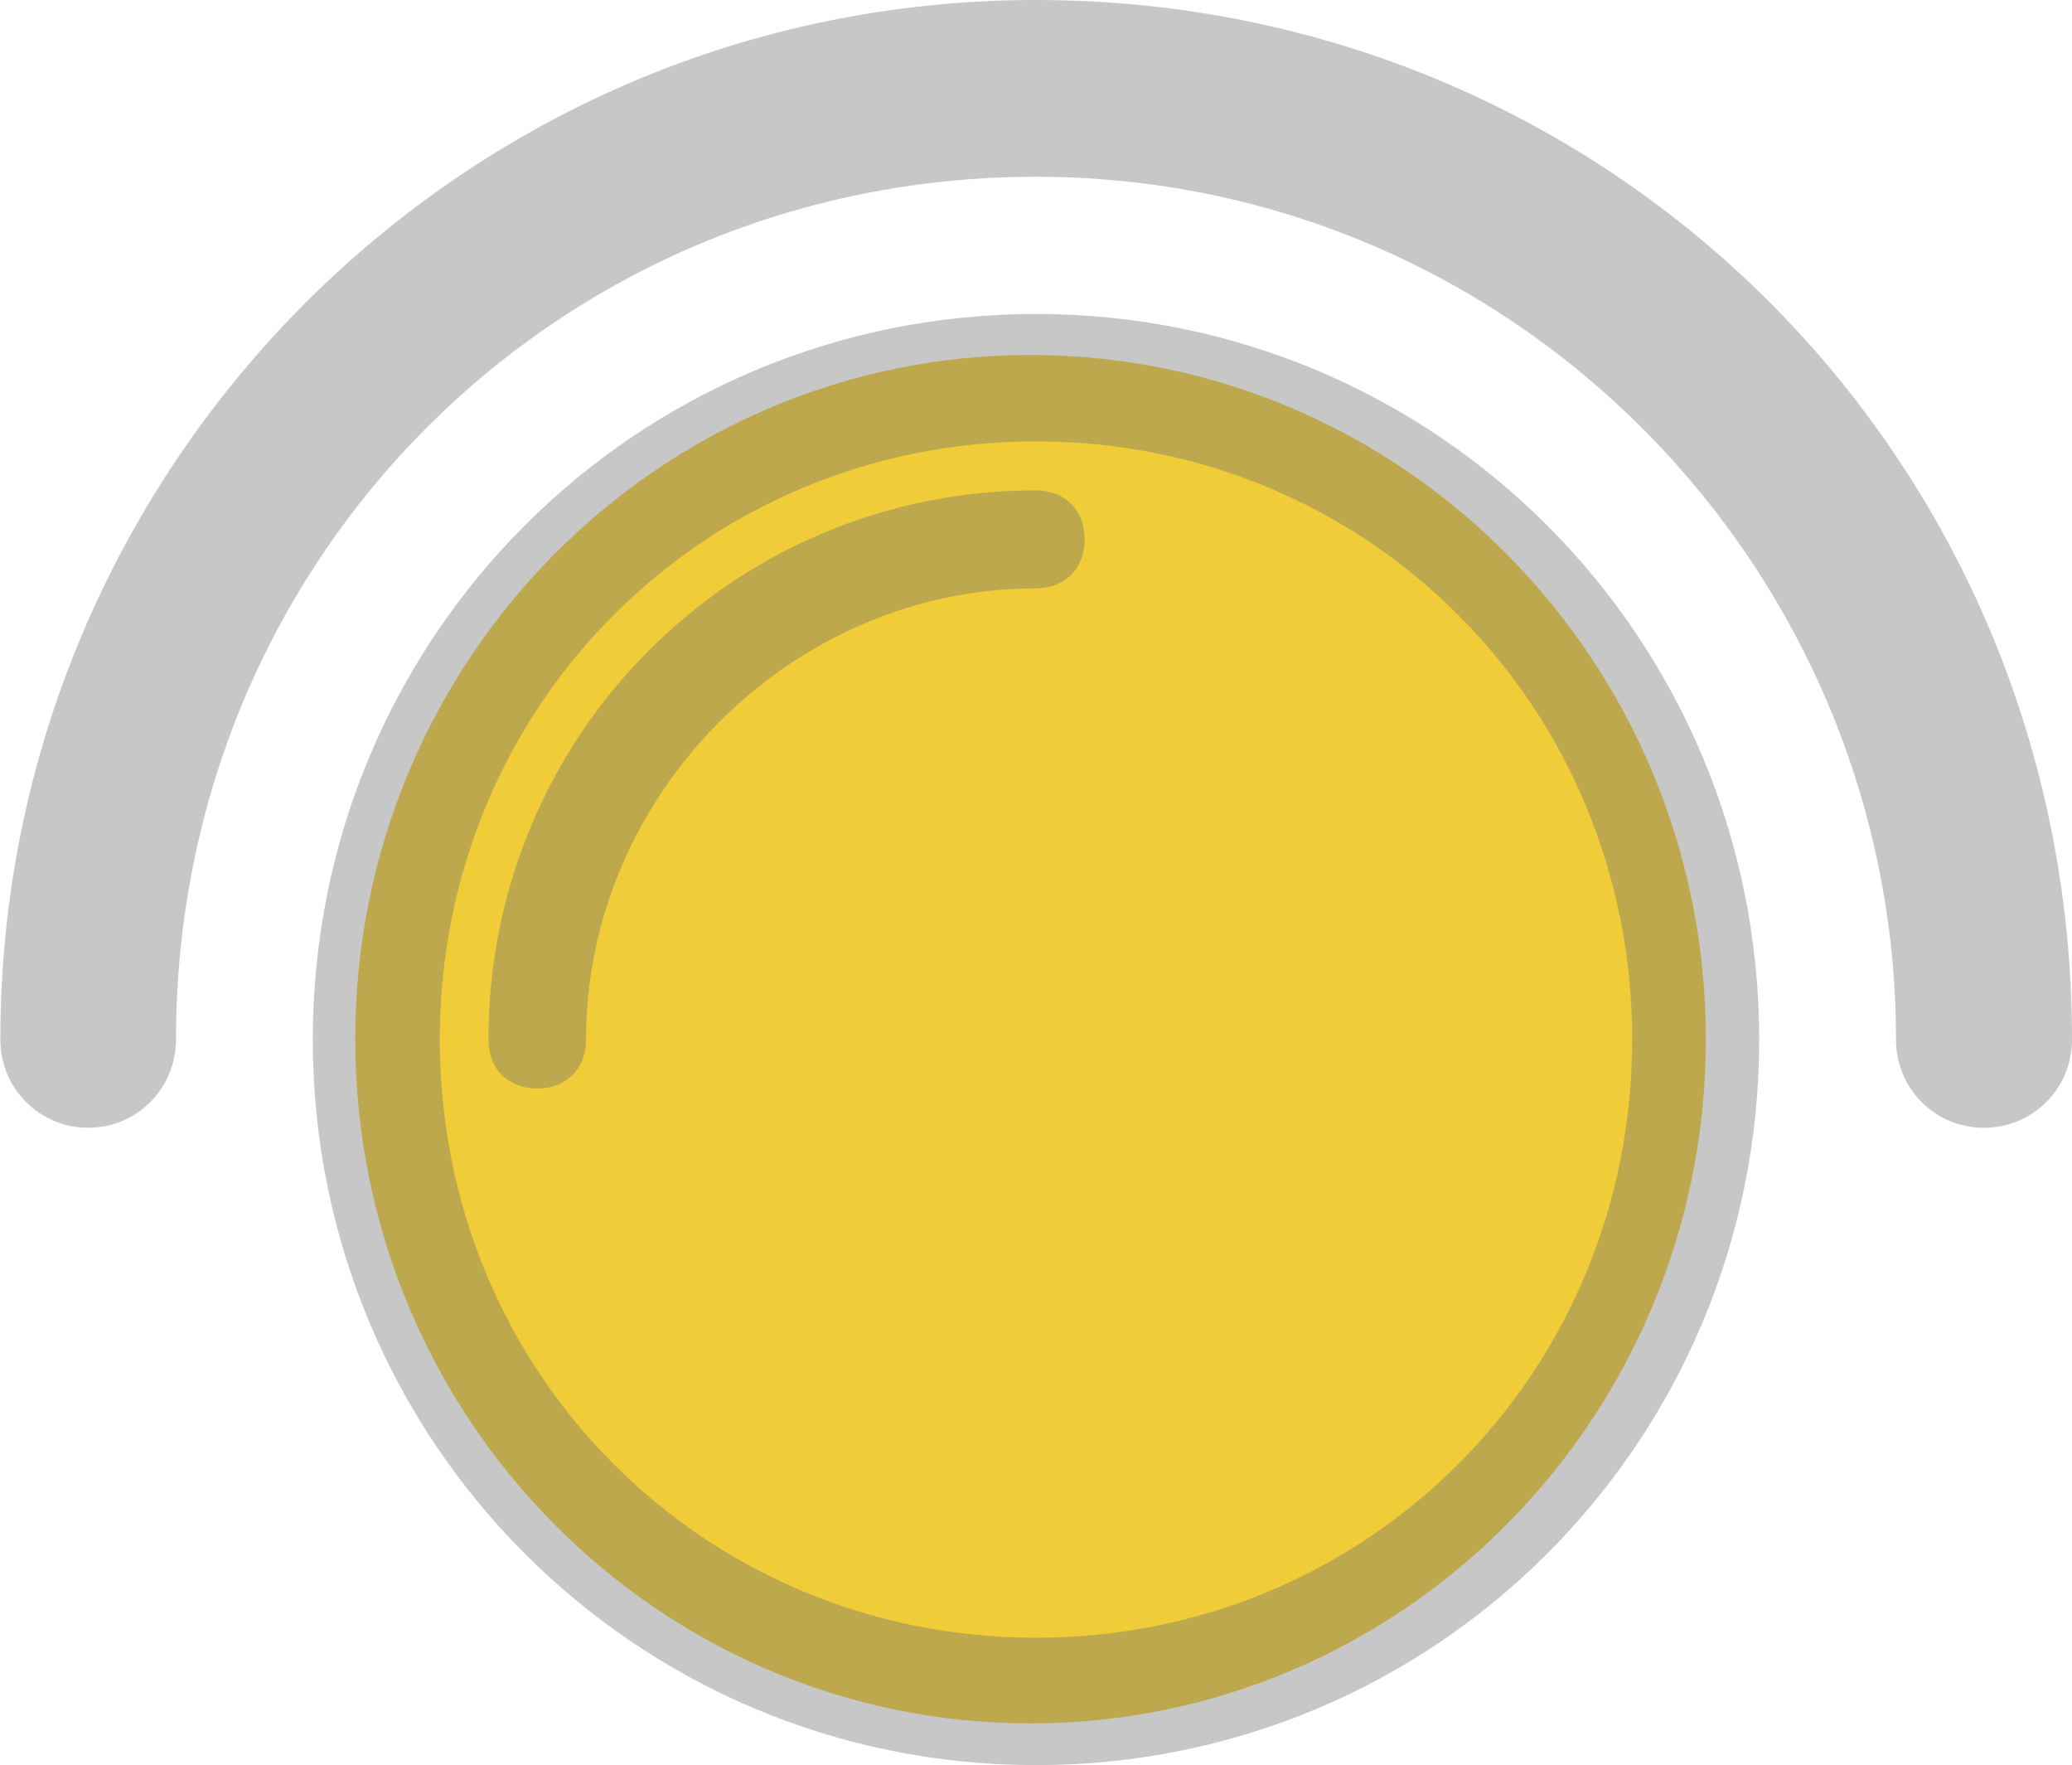 <?xml version="1.0" encoding="UTF-8"?> <svg xmlns="http://www.w3.org/2000/svg" id="Capa_2" data-name="Capa 2" viewBox="0 0 57.1 48.63"><defs><style> .cls-1 { fill: #706f6f; } .cls-1, .cls-2 { stroke-width: 0px; } .cls-3 { opacity: .39; } .cls-2 { fill: #f0cc38; } </style></defs><g id="Capa_1-2" data-name="Capa 1"><path class="cls-2" d="M28.4,47.48c-10.28,0-18.61-8.44-18.61-18.85S18.13,9.78,28.4,9.78s18.61,8.44,18.61,18.85-8.33,18.85-18.61,18.85"></path><g class="cls-3"><g><path class="cls-1" d="M28.55,12.16c-9.16,0-16.43,7.29-16.43,16.48s7.27,16.48,16.43,16.48,16.43-7.3,16.43-16.48-7.27-16.48-16.43-16.48M28.55,48.63c-11.04,0-19.93-8.92-19.93-19.99S17.51,8.65,28.55,8.65s19.93,8.92,19.93,19.99-8.89,19.99-19.93,19.99"></path><path class="cls-1" d="M14.81,29.99c-.81,0-1.35-.54-1.35-1.35,0-8.38,6.73-15.13,15.08-15.13.81,0,1.35.54,1.35,1.35s-.54,1.35-1.35,1.35c-6.73,0-12.39,5.67-12.39,12.43,0,.81-.54,1.35-1.35,1.35"></path><path class="cls-1" d="M54.67,31.07c-1.35,0-2.42-1.08-2.42-2.43,0-12.97-10.5-23.77-23.7-23.77S4.85,15.4,4.85,28.64c0,1.35-1.08,2.43-2.42,2.43s-2.42-1.08-2.42-2.43C0,12.97,12.66,0,28.55,0s28.55,12.7,28.55,28.64c0,1.35-1.08,2.43-2.42,2.43"></path></g></g></g></svg> 